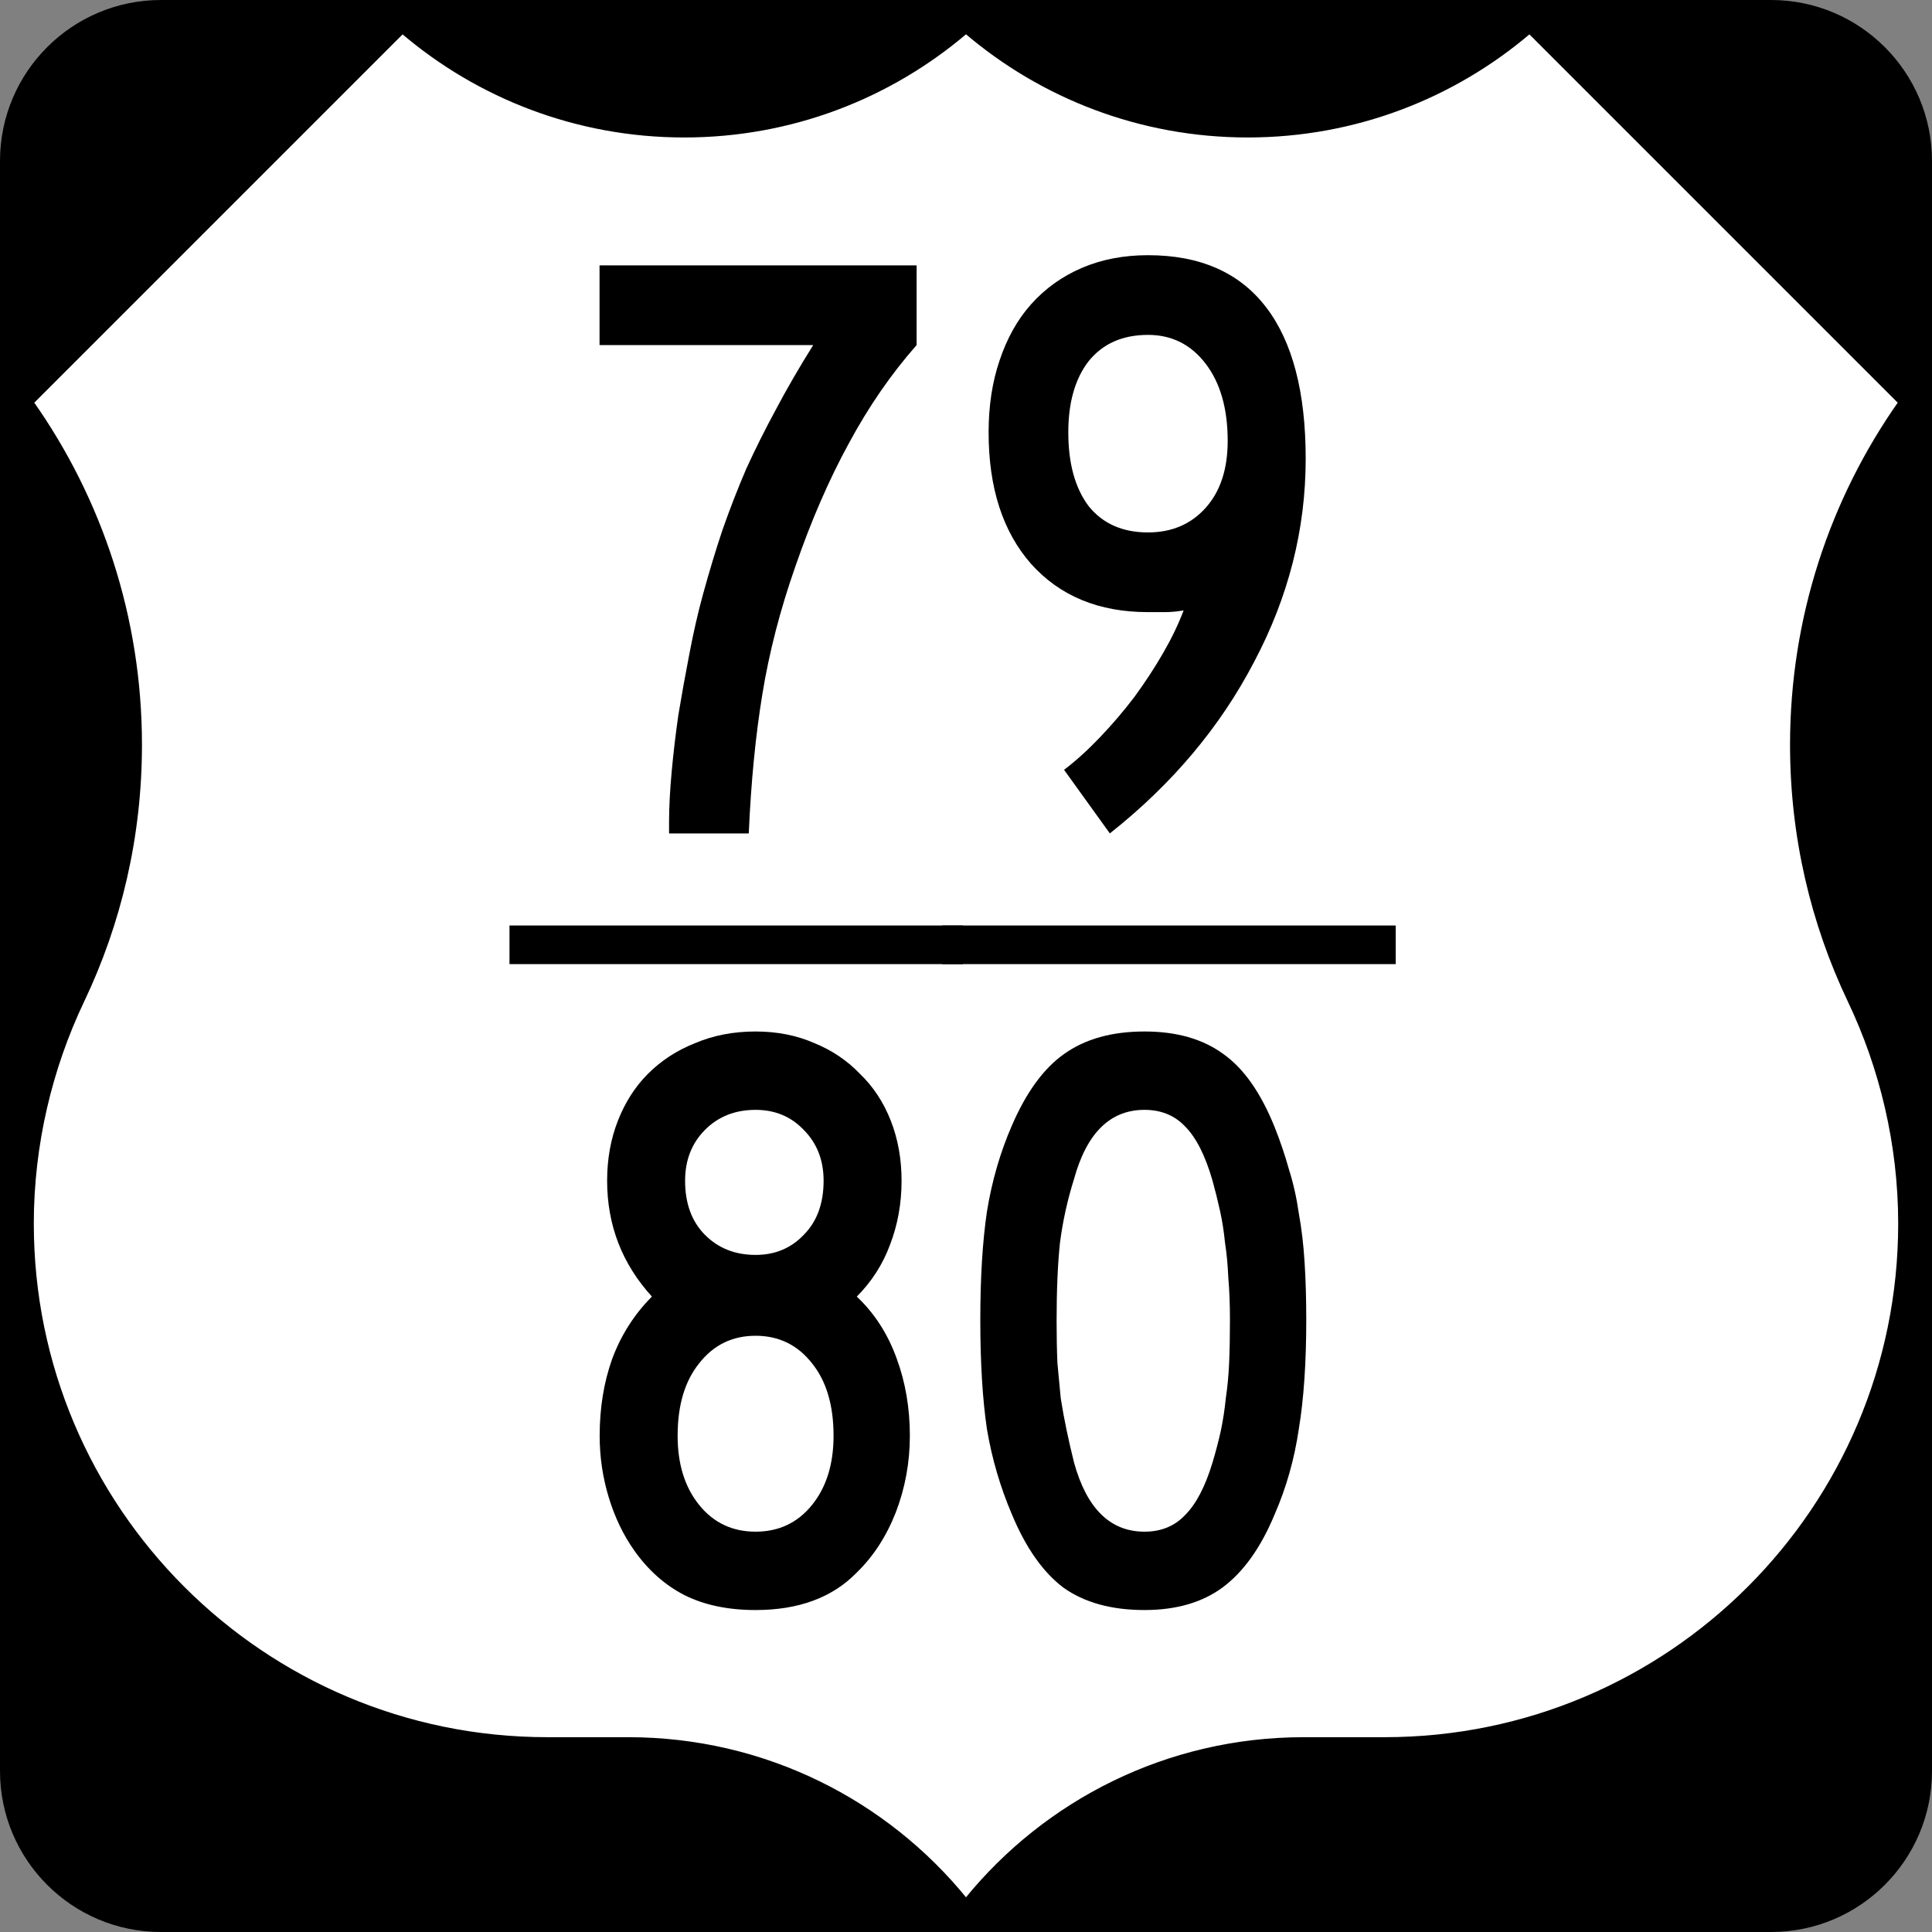 <?xml version="1.0" encoding="UTF-8" standalone="no"?>
<!-- Generator: Adobe Illustrator 12.0.0, SVG Export Plug-In . SVG Version: 6.00 Build 51448)  -->

<svg
   xmlns:dc="http://purl.org/dc/elements/1.1/"
   xmlns:cc="http://creativecommons.org/ns#"
   xmlns:rdf="http://www.w3.org/1999/02/22-rdf-syntax-ns#"
   xmlns:svg="http://www.w3.org/2000/svg"
   xmlns="http://www.w3.org/2000/svg"
   xmlns:sodipodi="http://sodipodi.sourceforge.net/DTD/sodipodi-0.dtd"
   xmlns:inkscape="http://www.inkscape.org/namespaces/inkscape"
   version="1.1"
   id="Layer_1"
   width="600"
   height="600"
   viewBox="0 0 600 600"
   overflow="visible"
   enable-background="new 0 0 600 600"
   xml:space="preserve"
   inkscape:version="0.48.2 r9819"
   sodipodi:docname="US_blank.svg"><rect x="0" y="0" width="600" height="600" fill="#808080" stroke="none"/><defs
   id="defs17" /><sodipodi:namedview
   pagecolor="#ffffff"
   bordercolor="#666666"
   borderopacity="1"
   objecttolerance="10"
   gridtolerance="10"
   guidetolerance="10"
   inkscape:pageopacity="0"
   inkscape:pageshadow="2"
   inkscape:window-width="1366"
   inkscape:window-height="706"
   id="namedview15"
   showgrid="false"
   inkscape:zoom="0.78666667"
   inkscape:cx="300"
   inkscape:cy="300"
   inkscape:window-x="-8"
   inkscape:window-y="-8"
   inkscape:window-maximized="1"
   inkscape:current-layer="Layer_1" />
<g
   id="g3">
	<path
   d="M0,50C0,22.385,22.385,0,50,0h500c27.614,0,50,22.385,50,50v500c0,27.614-22.386,50-50,50H50   c-27.615,0-50-22.386-50-50V50L0,50z"
   id="path5" />
	<path
   d="M300,300"
   id="path7" />
</g>
<g
   id="g9">
	<path
   fill-rule="evenodd"
   clip-rule="evenodd"
   fill="#FFFFFF"
   d="M300,10.002   c23.564,20.075,54.117,32.191,87.5,32.191S451.436,30.075,475,10l115,115   c-21.162,30.081-33.588,66.753-33.588,106.327c0,28.463,6.427,55.424,17.91,79.512   C584.244,331.664,590,355.395,590,380c0,88.367-71.633,160-160,160h-25.113   C362.542,540,324.751,559.495,300,590c-24.751-30.505-62.542-50-104.887-50h-25.114   c-88.367,0-160-71.633-160-160c0-24.605,5.756-48.336,15.679-69.161   c11.482-24.088,17.91-51.049,17.91-79.512C43.588,191.753,31.162,155.081,10,125L125,10   c23.564,20.075,54.117,32.194,87.5,32.194C245.883,42.194,276.436,30.078,300,10.002z"
   id="path11" />
	
		<path
   fill-rule="evenodd"
   clip-rule="evenodd"
   fill="none"
   stroke="#000000"
   stroke-linecap="round"
   stroke-linejoin="round"
   stroke-miterlimit="3.864"
   d="   M300,10.002c23.564,20.075,54.117,32.191,87.5,32.191S451.436,30.075,475,10l115,115   c-21.162,30.081-33.588,66.753-33.588,106.327c0,28.463,6.427,55.424,17.91,79.512   C584.244,331.664,590,355.395,590,380c0,88.367-71.633,160-160,160h-25.113   C362.542,540,324.751,559.495,300,590c-24.751-30.505-62.542-50-104.887-50h-25.114   c-88.367,0-160-71.633-160-160c0-24.605,5.756-48.336,15.679-69.161   c11.482-24.088,17.91-51.049,17.91-79.512C43.588,191.753,31.162,155.081,10,125L125,10   c23.564,20.075,54.117,32.194,87.5,32.194C245.883,42.194,276.436,30.078,300,10.002z"
   id="path13" />
</g>
<g
   id="routenum"
   style="font-size:440.3px;font-style:normal;font-variant:normal;font-weight:normal;font-stretch:normal;text-align:center;line-height:125%;writing-mode:lr-tb;text-anchor:middle;fill:#000000;font-family:Roadgeek 2005 Series B"
   transform="matrix(0.598,0,0,0.598,118.945,-7.287)"><path
     d="m 277.13,191.39 c -13.209,14.97 -24.95,31.995 -35.224,51.075 -10.274,18.786 -19.52,40.067 -27.739,63.844 -7.926,22.602 -13.649,44.764 -17.172,66.485 -3.522,21.428 -5.871,45.498 -7.045,72.209 h -41.388 v -6.164 c -5e-5,-7.338 0.44,-15.851 1.321,-25.537 0.881,-9.687 2.055,-19.667 3.522,-29.94 1.761,-10.567 3.669,-21.134 5.724,-31.702 2.055,-10.861 4.403,-21.134 7.045,-30.821 3.229,-11.741 6.604,-22.895 10.127,-33.463 3.816,-10.861 7.925,-21.428 12.328,-31.702 4.696,-10.273 9.833,-20.547 15.41,-30.821 5.577,-10.567 12.035,-21.721 19.373,-33.463 h -110.96 v -41.388 h 164.67 v 41.388"
     inkscape:connector-curvature="0"
     id="path2994" /><path
     d="m 479.18,250.39 c -1.8e-4,36.692 -8.953,71.916 -26.858,105.67 -17.612,33.756 -42.562,63.403 -74.851,88.941 l -23.776,-33.022 c 6.164,-4.697 12.328,-10.274 18.493,-16.731 6.458,-6.751 12.475,-13.796 18.052,-21.134 5.577,-7.632 10.567,-15.264 14.97,-22.896 4.403,-7.632 7.925,-14.97 10.567,-22.015 -3.522,0.587 -6.751,0.881 -9.687,0.881 -2.642,1.2e-4 -5.577,1.2e-4 -8.806,0 -25.537,1.2e-4 -45.791,-8.366 -60.761,-25.097 -14.677,-16.731 -22.015,-39.48 -22.015,-68.246 -10e-6,-13.796 1.908,-26.271 5.724,-37.425 3.816,-11.448 9.246,-21.134 16.291,-29.06 7.338,-8.219 16.144,-14.53 26.418,-18.933 10.274,-4.403 21.721,-6.604 34.343,-6.604 27.005,3e-4 47.405,8.953 61.202,26.858 13.796,17.906 20.694,44.177 20.694,78.814 m -40.508,-9.246 c -1.4e-4,-16.731 -3.816,-30.087 -11.448,-40.067 -7.632,-9.98 -17.612,-14.97 -29.94,-14.97 -13.209,2.6e-4 -23.483,4.55 -30.821,13.649 -7.045,9.1 -10.567,21.428 -10.567,36.985 -6e-5,16.145 3.522,28.913 10.567,38.306 7.338,9.1 17.612,13.649 30.821,13.649 12.328,1.6e-4 22.308,-4.256 29.94,-12.769 7.632,-8.512 11.448,-20.107 11.448,-34.784"
     inkscape:connector-curvature="0"
     id="path2996" /></g><g
   id="routenum-1"
   style="font-size:440.3px;font-style:normal;font-variant:normal;font-weight:normal;font-stretch:normal;text-align:center;line-height:125%;writing-mode:lr-tb;text-anchor:middle;fill:#000000;font-family:Roadgeek 2005 Series B"
   transform="matrix(0.585,0,0,0.588,123.35,235.245)"><path
     d="m 272.16,358.26 c -1.8e-4,14.09 -2.495,27.592 -7.485,40.508 -4.99,12.622 -11.888,23.189 -20.694,31.702 -12.916,13.209 -30.821,19.813 -53.717,19.814 -14.677,-10e-6 -27.299,-2.642 -37.866,-7.925 -10.274,-5.284 -19.08,-13.062 -26.418,-23.336 -5.871,-8.219 -10.42,-17.612 -13.649,-28.179 -3.229,-10.567 -4.843,-21.428 -4.843,-32.582 -2e-5,-14.677 2.201,-28.179 6.604,-40.508 4.697,-12.622 11.741,-23.629 21.134,-33.022 -15.851,-17.318 -23.776,-37.719 -23.776,-61.202 -3e-5,-11.448 1.908,-22.015 5.724,-31.702 3.816,-9.686 9.1,-17.905 15.851,-24.657 7.045,-7.045 15.41,-12.475 25.097,-16.291 9.687,-4.109 20.4,-6.164 32.142,-6.164 11.448,3e-4 21.868,2.055 31.261,6.164 9.393,3.816 17.465,9.247 24.216,16.291 7.045,6.752 12.475,14.97 16.291,24.657 3.816,9.687 5.724,20.254 5.724,31.702 -1.8e-4,12.035 -2.055,23.336 -6.164,33.903 -3.816,10.274 -9.687,19.373 -17.612,27.299 9.393,8.806 16.438,19.667 21.134,32.582 4.696,12.622 7.045,26.271 7.045,40.948 m -45.791,-134.73 c -1.3e-4,-10.861 -3.522,-19.813 -10.567,-26.858 -6.751,-7.045 -15.264,-10.567 -25.537,-10.567 -10.861,2.6e-4 -19.814,3.523 -26.858,10.567 -7.045,7.045 -10.567,15.998 -10.567,26.858 -6e-5,12.035 3.522,21.575 10.567,28.619 7.045,7.045 15.997,10.567 26.858,10.567 10.274,1.9e-4 18.786,-3.522 25.537,-10.567 7.045,-7.045 10.567,-16.584 10.567,-28.619 m 5.284,134.73 c -1.4e-4,-16.144 -3.816,-28.913 -11.448,-38.306 -7.632,-9.687 -17.612,-14.53 -29.94,-14.53 -12.328,1.4e-4 -22.309,4.843 -29.94,14.53 -7.632,9.393 -11.448,22.162 -11.448,38.306 -5e-5,14.97 3.816,27.152 11.448,36.545 7.632,9.393 17.612,14.09 29.94,14.09 12.328,4e-5 22.308,-4.697 29.94,-14.09 7.632,-9.393 11.448,-21.575 11.448,-36.545"
     inkscape:connector-curvature="0"
     id="path2994-7" /><path
     d="m 482.6,297.06 c -2e-4,22.602 -1.321,41.829 -3.963,57.679 -2.349,15.851 -6.605,30.821 -12.769,44.911 -7.338,17.612 -16.585,30.527 -27.739,38.746 -10.861,7.925 -24.657,11.888 -41.388,11.888 -17.612,-10e-6 -31.995,-3.963 -43.149,-11.888 -10.861,-8.219 -19.96,-21.134 -27.299,-38.746 -6.164,-14.383 -10.567,-29.353 -13.209,-44.911 -2.348,-15.851 -3.522,-35.077 -3.522,-57.679 -3e-5,-22.308 1.174,-41.388 3.522,-57.239 2.642,-16.144 7.045,-31.261 13.209,-45.351 7.632,-17.612 16.878,-30.234 27.739,-37.866 11.154,-7.925 25.391,-11.888 42.709,-11.888 17.025,3e-4 30.968,3.963 41.828,11.888 10.861,7.632 19.96,20.548 27.299,38.746 2.935,7.339 5.43,14.677 7.485,22.015 2.348,7.339 4.109,15.117 5.284,23.336 1.468,7.926 2.495,16.585 3.082,25.978 0.587,9.1 0.88,19.227 0.881,30.381 m -40.508,0 c -1.6e-4,-8.219 -0.294,-15.704 -0.881,-22.455 -0.294,-6.751 -0.881,-12.915 -1.761,-18.493 -0.587,-5.87 -1.468,-11.448 -2.642,-16.731 -1.174,-5.283 -2.495,-10.567 -3.963,-15.851 -3.816,-13.209 -8.659,-22.749 -14.53,-28.62 -5.577,-5.87 -12.769,-8.806 -21.575,-8.806 -18.199,2.6e-4 -30.674,12.182 -37.426,36.545 -3.522,11.154 -6.018,22.455 -7.485,33.903 -1.174,11.154 -1.761,24.95 -1.761,41.388 -7e-5,7.926 0.147,15.264 0.44,22.015 0.587,6.458 1.174,12.622 1.761,18.493 0.881,5.577 1.908,11.154 3.082,16.731 1.174,5.577 2.495,11.301 3.963,17.172 6.751,24.363 19.226,36.545 37.426,36.545 8.806,4e-5 15.997,-2.935 21.575,-8.806 5.87,-5.871 10.714,-15.117 14.53,-27.739 1.761,-5.871 3.229,-11.448 4.403,-16.731 1.174,-5.577 2.055,-11.301 2.642,-17.172 0.88,-5.871 1.468,-12.035 1.761,-18.493 0.293,-6.751 0.44,-14.383 0.44,-22.896"
     inkscape:connector-curvature="0"
     id="path2996-4" /></g><g
   transform="matrix(1.744,0,0,0.573,1.1412347e-4,-2.0076396e-4)"
   style="font-size:246.221px;font-style:normal;font-variant:normal;font-weight:normal;font-stretch:normal;text-align:center;line-height:125%;writing-mode:lr-tb;text-anchor:middle;fill:#000000;font-family:Roadgeek 2005 Series B"
   id="routenum-0"><path
     inkscape:connector-curvature="0"
     d="m 171.486,522.538 -80.76,0 0,-20.929 80.76,0 z"
     style="letter-spacing:-3.739;font-family:Roadgeek 2005 Series C"
     id="path3015" /><path
     inkscape:connector-curvature="0"
     d="m 248.539,522.538 -80.76,0 0,-20.929 80.76,0 z"
     style="letter-spacing:-3.739;font-family:Roadgeek 2005 Series C"
     id="path3017" /></g></svg>